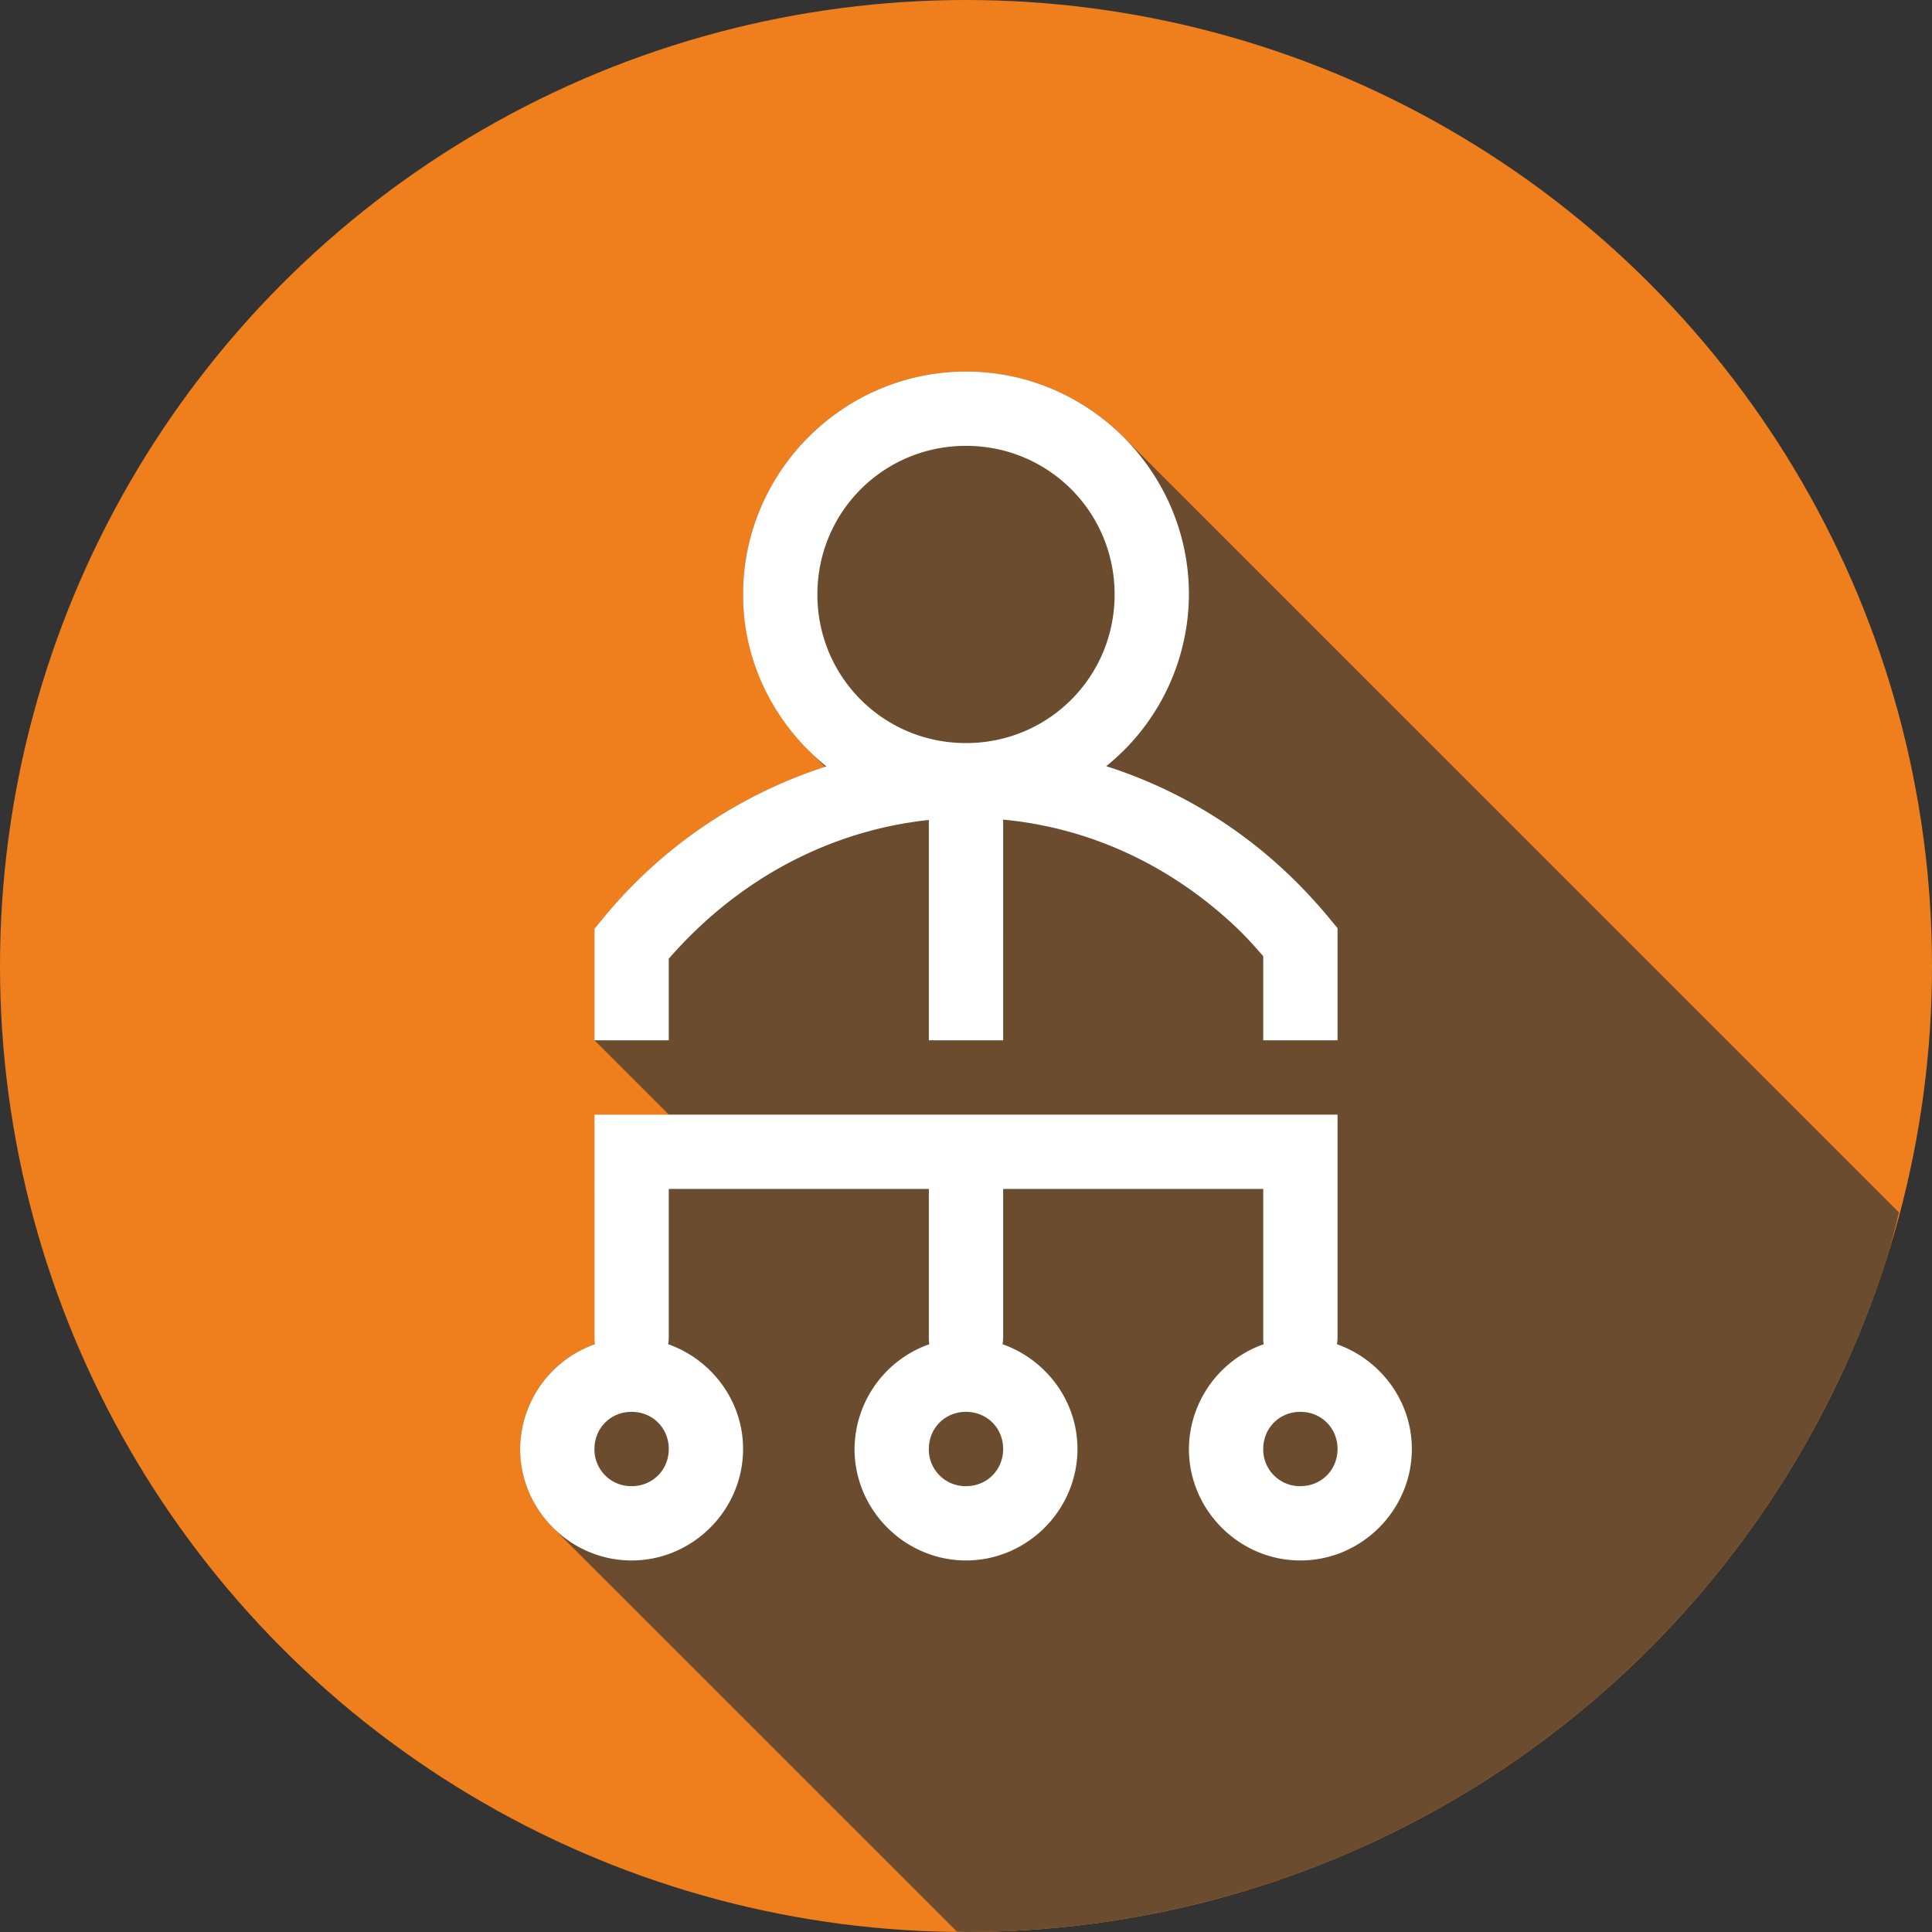 <svg xmlns="http://www.w3.org/2000/svg" viewBox="0 0 26 26" id="Head"><rect x="0" y="0" width="26" height="26" fill="#333333" stroke="none"/><g transform="translate(0 -1026.362)" fill="#000000" class="color000000 svgShape"><circle cx="13" cy="1039.362" r="13" fill="#ef7f1c" class="color3a6c87 svgShape"></circle><path fill="#6c4c2f" style="line-height:normal;text-indent:0;text-align:start;text-decoration-line:none;text-decoration-style:solid;text-decoration-color:#000;text-transform:none;block-progression:tb;isolation:auto;mix-blend-mode:normal" d="M12.877 25.994A13 13 0 0 0 13 26a13 13 0 0 0 .92-.033 13 13 0 0 0 1.289-.156 13 13 0 0 0 1.268-.286 13 13 0 0 0 1.234-.408 13 13 0 0 0 1.185-.531 13 13 0 0 0 1.127-.647 13 13 0 0 0 1.057-.755 13 13 0 0 0 .977-.858 13 13 0 0 0 .886-.951 13 13 0 0 0 .786-1.035 13 13 0 0 0 .68-1.108 13 13 0 0 0 .566-1.17 13 13 0 0 0 .445-1.22 13 13 0 0 0 .135-.526L15.119 5.881A2.991 2.991 0 0 0 13 5c-1.65 0-3 1.35-3 3 0 .22.03.434.076.64.016.069.04.132.06.198.042.138.088.273.15.402.03.066.067.125.103.188.065.116.133.23.213.336.05.068.107.131.164.195.04.046.074.097.117.14l.22.221a6.423 6.423 0 0 0-2.988 2.04L8 12.497V14l1 1H8v.965A.5.5 0 0 0 8 16v2a.5.5 0 0 0 .006.09A1.506 1.506 0 0 0 7 19.5c0 .411.17.786.441 1.059l5.436 5.435z" color="#000" font-family="sans-serif" font-weight="400" transform="translate(0 1026.362)" class="color2f4b6c svgShape"></path><path fill="#ffffff" style="line-height:normal;text-indent:0;text-align:start;text-decoration-line:none;text-decoration-style:solid;text-decoration-color:#000;text-transform:none;block-progression:tb;isolation:auto;mix-blend-mode:normal" d="M8 0C6.35 0 5 1.35 5 3c0 .936.443 1.763 1.12 2.314A6.424 6.424 0 0 0 3.114 7.36L3 7.498V9h1V7.902c.963-1.106 2.213-1.731 3.5-1.867V9h1V6.03c1.13.106 2.241.59 3.166 1.478.117.113.226.236.334.36V9h1V7.49l-.115-.138a6.76 6.76 0 0 0-.526-.567 6.339 6.339 0 0 0-2.472-1.474A2.983 2.983 0 0 0 11 3c0-1.65-1.35-3-3-3Zm0 1c1.11 0 2 .89 2 2 0 1.11-.89 2-2 2-1.11 0-2-.89-2-2 0-1.11.89-2 2-2Zm-5 9v.965A.5.5 0 0 0 3 11v2a.5.5 0 0 0 .006.09A1.506 1.506 0 0 0 2 14.5c0 .822.677 1.5 1.5 1.5S5 15.322 5 14.5c0-.65-.425-1.204-1.008-1.41A.5.5 0 0 0 4 13v-2h3.5v2a.5.5 0 0 0 .006.09A1.506 1.506 0 0 0 6.5 14.5c0 .822.677 1.5 1.5 1.5s1.5-.678 1.5-1.5c0-.65-.425-1.204-1.008-1.41A.5.5 0 0 0 8.5 13v-2H12v2a.5.5 0 0 0 .006.09A1.506 1.506 0 0 0 11 14.5c0 .823.677 1.5 1.5 1.5s1.5-.677 1.5-1.5c0-.65-.425-1.204-1.008-1.41A.5.5 0 0 0 13 13v-3H3zm.5 4c.282 0 .5.218.5.5 0 .282-.218.5-.5.5a.493.493 0 0 1-.5-.5c0-.282.218-.5.5-.5ZM8 14c.282 0 .5.218.5.5 0 .282-.218.5-.5.5a.493.493 0 0 1-.5-.5c0-.282.218-.5.5-.5Zm4.5 0c.282 0 .5.218.5.5 0 .282-.218.5-.5.5a.493.493 0 0 1-.5-.5c0-.282.218-.5.5-.5Z" color="#000" font-family="sans-serif" font-weight="400" overflow="visible" transform="translate(5 1031.362)" class="colorffffff svgShape"></path></g></svg>
